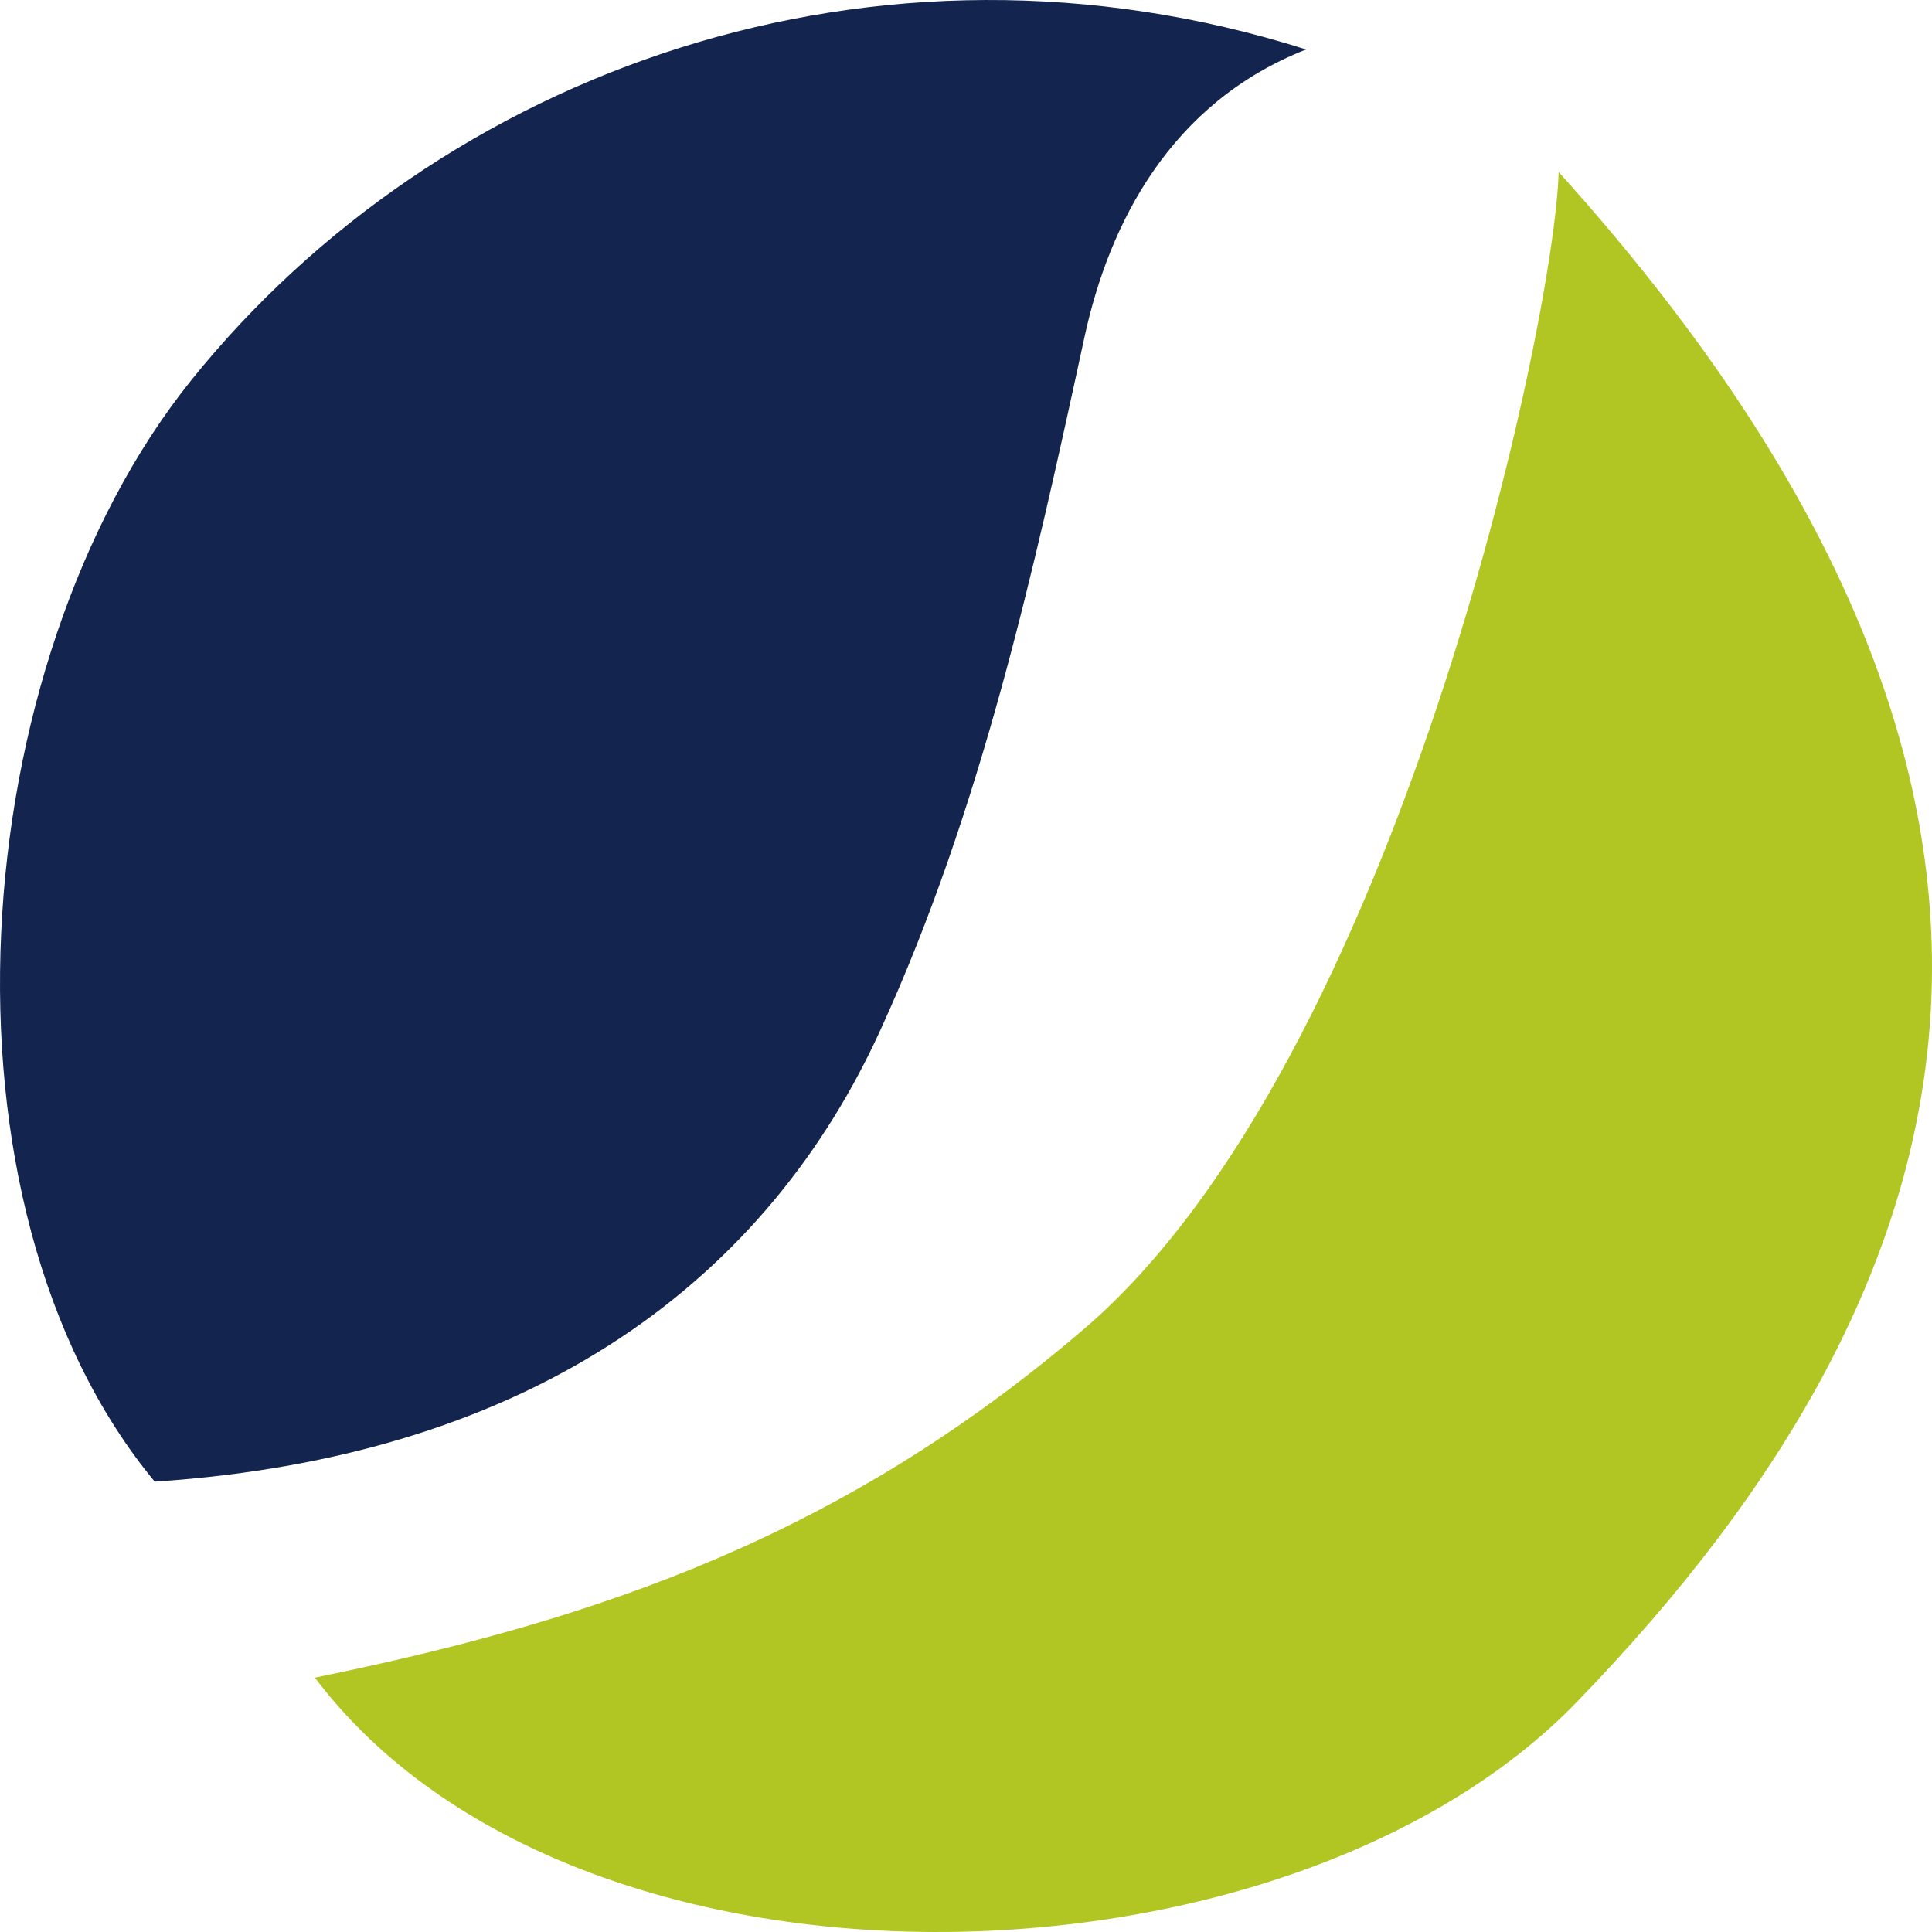 <?xml version="1.0" encoding="utf-8"?>
<!-- Generator: Adobe Illustrator 15.0.0, SVG Export Plug-In . SVG Version: 6.00 Build 0)  -->
<!DOCTYPE svg PUBLIC "-//W3C//DTD SVG 1.1//EN" "http://www.w3.org/Graphics/SVG/1.1/DTD/svg11.dtd">
<svg version="1.1" id="Capa_1" xmlns="http://www.w3.org/2000/svg" xmlns:xlink="http://www.w3.org/1999/xlink" x="0px" y="0px"
	 width="100px" height="100px" viewBox="0 0 100 100" enable-background="new 0 0 100 100" xml:space="preserve">
<g>
	<path fill-rule="evenodd" clip-rule="evenodd" fill="#13244E" d="M67.604,2.56C45.304-4.51,22.79,3.67,9.91,19.667
		C-1.902,34.36-3.91,62.295,8.009,76.69c19.972-1.323,31.827-10.742,37.594-23.449c5.168-11.32,7.903-23.644,10.53-35.796
		C57.416,11.529,60.598,5.314,67.604,2.56L67.604,2.56z"/>
	<path fill-rule="evenodd" clip-rule="evenodd" fill="#B1C623" d="M80.676,8.902c-0.214,7.817-8.374,45.982-24.543,59.865
		c-12.41,10.636-24.885,15.014-39.836,18.067c13.478,17.835,50.239,16.852,65.319,1.261C103.253,65.756,109.192,40.533,80.676,8.902
		L80.676,8.902z"/>
</g>
</svg>
